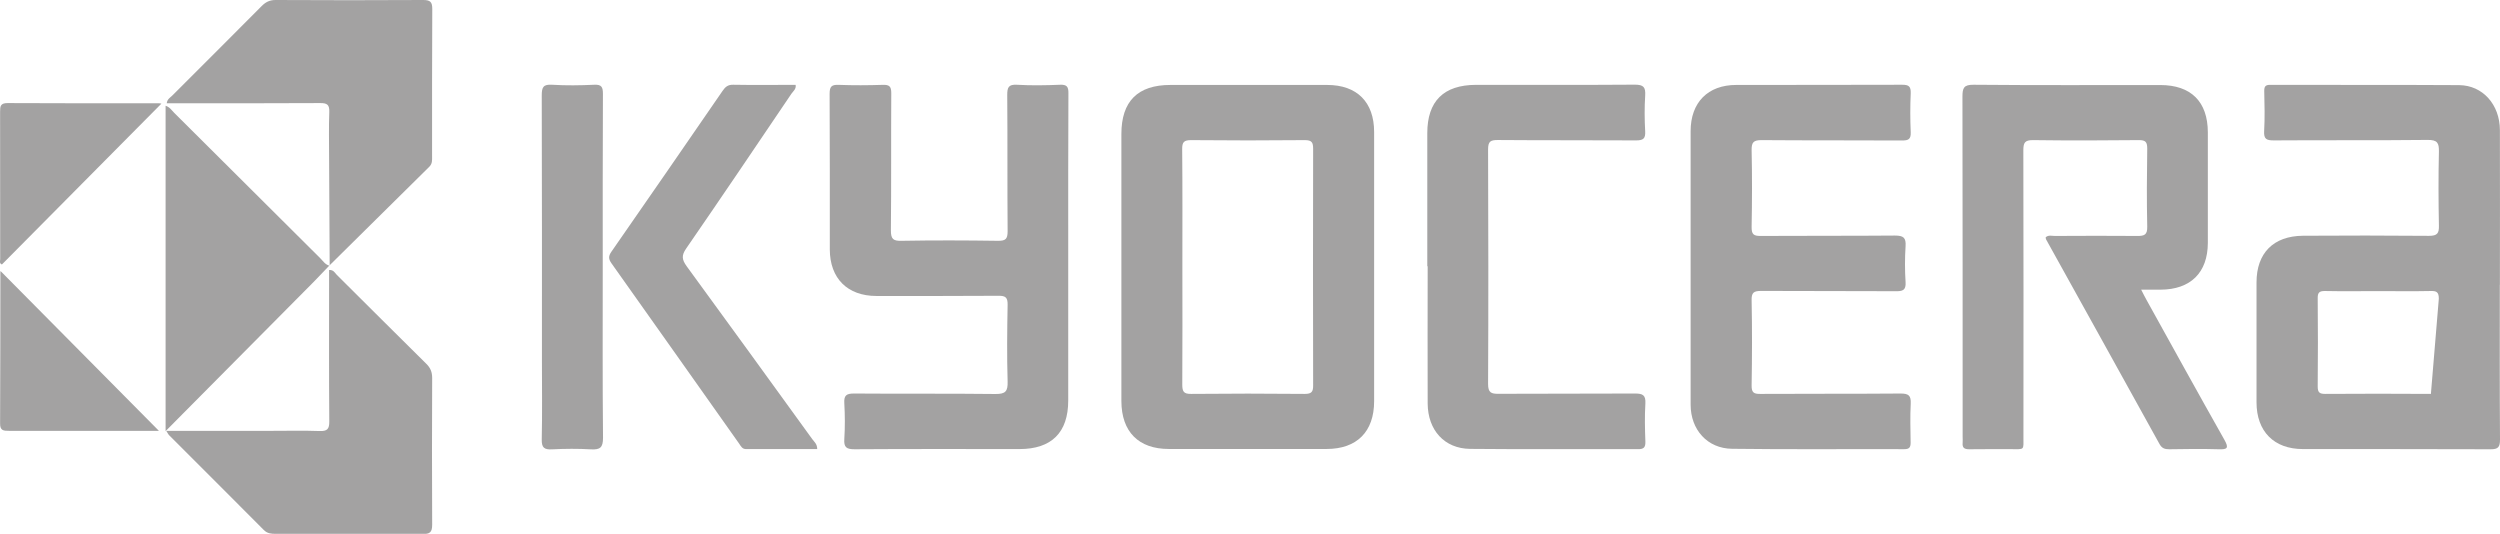 <svg xmlns="http://www.w3.org/2000/svg" id="katman_1" data-name="katman 1" viewBox="0 0 261.93 55.93"><defs><style>      .cls-1 {        fill: #a3a2a2;        stroke-width: 0px;      }    </style></defs><path class="cls-1" d="m117.49,27.99c0-4.65,0-9.3,0-13.95,0-3.43,1.71-5.14,5.14-5.14,5.47,0,10.95,0,16.42,0,3.12,0,4.92,1.79,4.92,4.93,0,9.4,0,18.81,0,28.21,0,3.19-1.81,5-4.98,5-5.51,0-11.02,0-16.53,0-3.17,0-4.96-1.8-4.97-5.01,0-4.68,0-9.37,0-14.05Zm6.39-.03c0,4.11.02,8.22-.01,12.33,0,.71.13.99.92.98,3.97-.04,7.94-.04,11.91,0,.72,0,.89-.22.88-.91-.02-8.26-.02-16.51,0-24.77,0-.67-.14-.91-.87-.91-3.97.04-7.94.04-11.91,0-.75,0-.95.2-.94.95.04,4.11.02,8.22.02,12.33Z"></path><path class="cls-1" d="m261.91,29.84c0,5.4-.02,10.8.02,16.21,0,.79-.19,1.03-1,1.02-6.55-.03-13.1-.01-19.65-.02-3.03,0-4.86-1.85-4.86-4.9,0-4.19,0-8.37,0-12.56,0-3.07,1.76-4.86,4.86-4.89,4.4-.03,8.81-.03,13.21.01.88,0,1.06-.27,1.04-1.08-.05-2.58-.06-5.15,0-7.73.02-.93-.16-1.25-1.19-1.24-5.37.06-10.74.01-16.11.05-.77,0-1.06-.14-1.01-.98.08-1.39.04-2.79.01-4.18-.01-.51.14-.67.66-.66,6.59.02,13.17-.01,19.76.03,2.47.02,4.26,2.04,4.27,4.71.02,5.4,0,10.8,0,16.21Zm-6.39,1.46c0-.7-.24-.83-.86-.81-1.82.04-3.65.01-5.48.01-1.86,0-3.72.03-5.58-.01-.62-.01-.78.18-.77.78.03,3.08.03,6.15,0,9.23,0,.63.2.77.8.77,3.69-.02,7.37-.03,11.06,0"></path><path class="cls-1" d="m224.33,30.34c.24.46.4.8.59,1.13,2.7,4.87,5.39,9.75,8.13,14.6.51.9.3,1.03-.61,1-1.72-.05-3.44-.03-5.15,0-.46,0-.77-.08-1.03-.54-3.95-7.16-7.93-14.3-11.89-21.45-.03-.06-.03-.13-.04-.22.3-.27.67-.13,1-.14,2.86-.01,5.73-.03,8.59,0,.76.01,1.07-.12,1.05-.98-.06-2.72-.04-5.44,0-8.16,0-.69-.16-.91-.89-.9-3.69.04-7.37.05-11.06,0-.9-.01-1.03.29-1.03,1.09.02,9.98.02,19.96.01,29.94,0,1.54.17,1.34-1.39,1.35-1.43,0-2.86-.01-4.29.01-.5,0-.74-.14-.69-.67.02-.21,0-.43,0-.64,0-11.88,0-23.75-.02-35.63,0-.92.14-1.26,1.18-1.25,6.51.06,13.03.03,19.54.03,3.23,0,4.98,1.74,4.99,4.95,0,3.86.01,7.73,0,11.59-.01,3.12-1.81,4.89-4.96,4.9-.63,0-1.27,0-2.03,0Z"></path><path class="cls-1" d="m111.92,26.3c0,5.22,0,10.45,0,15.67,0,3.35-1.75,5.08-5.1,5.08-5.76,0-11.52-.02-17.29.02-.84,0-1.13-.2-1.07-1.07.08-1.25.07-2.51,0-3.75-.05-.81.2-1.02,1.01-1.02,4.94.04,9.88-.01,14.82.05,1.05.01,1.31-.27,1.28-1.3-.08-2.68-.05-5.37,0-8.05.01-.76-.21-.95-.96-.94-4.26.03-8.52.02-12.78.02-3.04,0-4.88-1.84-4.89-4.87,0-5.44.01-10.87-.02-16.31,0-.76.2-.97.95-.94,1.54.06,3.08.05,4.62,0,.69-.02.89.16.89.87-.03,4.79.01,9.59-.04,14.38,0,.92.25,1.11,1.12,1.09,3.36-.06,6.73-.05,10.09,0,.8.01,1.02-.18,1.02-1-.04-4.76,0-9.52-.04-14.27,0-.79.12-1.13,1.02-1.08,1.5.09,3.01.06,4.51,0,.71-.03.89.2.88.89-.03,5.51-.02,11.02-.02,16.53Z"></path><path class="cls-1" d="m177.13,27.91c0-4.72,0-9.44,0-14.17,0-3,1.8-4.84,4.78-4.84,5.8-.01,11.6,0,17.39-.02.7,0,.91.18.89.89-.06,1.36-.06,2.72,0,4.08.03.74-.24.87-.91.87-4.9-.03-9.81,0-14.71-.04-.85,0-1.06.22-1.05,1.05.06,2.68.05,5.37,0,8.05-.01.76.2.95.95.94,4.69-.03,9.38,0,14.06-.04.9,0,1.18.22,1.12,1.12-.08,1.25-.08,2.51,0,3.75.06.89-.33.97-1.06.96-4.69-.03-9.38,0-14.06-.03-.79,0-1.03.17-1.01.99.06,2.97.05,5.94,0,8.91-.01.72.2.9.9.89,4.9-.03,9.81,0,14.71-.04.84,0,1.1.21,1.06,1.06-.07,1.36-.03,2.72-.01,4.08,0,.5-.14.69-.67.69-6.01-.02-12.03.04-18.04-.04-2.59-.03-4.34-2-4.34-4.62-.01-4.83,0-9.66,0-14.49Z"></path><path class="cls-1" d="m149.54,27.9c0-4.65,0-9.3,0-13.95,0-3.36,1.72-5.05,5.1-5.06,5.55,0,11.09.02,16.64-.02.93,0,1.14.27,1.09,1.14-.08,1.25-.07,2.5,0,3.75.04.76-.2.95-.95.95-4.83-.03-9.66,0-14.49-.04-.78,0-1.02.15-1.02.99.03,8.19.04,16.38,0,24.57,0,.91.32,1.04,1.11,1.03,4.76-.03,9.52,0,14.28-.03.81,0,1.14.16,1.09,1.05-.08,1.32-.05,2.65,0,3.97.02.59-.14.82-.77.81-5.87-.02-11.74.03-17.6-.03-2.68-.03-4.42-1.95-4.44-4.75-.02-4.79,0-9.58,0-14.38Z"></path><path class="cls-1" d="m17.43,45.14c3.82,0,7.46,0,11.11,0,1.65,0,3.29-.04,4.94.02.8.03,1.03-.2,1.02-1.01-.04-5.04-.02-10.09-.02-15.13,0-.24,0-.48,0-.73.47-.04.61.31.81.51,3.13,3.1,6.23,6.22,9.37,9.31.45.44.62.88.62,1.5-.02,5.12-.03,10.23,0,15.35,0,.83-.24.99-1.02.99-5.12-.04-10.24-.02-15.36-.02-.47,0-.88-.02-1.26-.4-3.3-3.33-6.63-6.63-9.94-9.95-.07-.07-.11-.17-.27-.43Z"></path><path class="cls-1" d="m34.54,27.84c-.02-3.79-.05-7.58-.06-11.37,0-1.57-.04-3.15.02-4.72.03-.76-.21-.96-.95-.95-5.15.03-10.31.02-15.46.02-.2,0-.4,0-.62,0,.05-.44.37-.6.58-.81,3.11-3.11,6.23-6.21,9.33-9.34C27.81.23,28.23,0,28.87,0c5.15.03,10.31.03,15.46,0,.74,0,.96.19.96.94-.03,5.15-.02,10.3-.02,15.45,0,.39.04.76-.3,1.09-3.49,3.44-6.97,6.89-10.45,10.33l.02.02Z"></path><path class="cls-1" d="m85.62,47.05c-2.5,0-4.99,0-7.47,0-.39,0-.53-.31-.71-.57-4.46-6.3-8.91-12.61-13.38-18.9-.32-.46-.32-.75,0-1.21,3.9-5.6,7.77-11.22,11.64-16.84.28-.41.55-.66,1.1-.65,2.18.04,4.36.01,6.56.01.08.43-.25.66-.44.93-3.66,5.42-7.32,10.84-11.03,16.22-.5.72-.45,1.16.05,1.85,4.41,6.03,8.79,12.08,13.17,18.13.2.27.51.5.51,1.02Z"></path><path class="cls-1" d="m34.52,27.81c-.54.57-1.08,1.14-1.63,1.7-5.11,5.15-10.22,10.3-15.54,15.66V11.08c.44.14.65.49.91.75,5.1,5.07,10.19,10.15,15.29,15.22.3.3.53.69.99.79,0,0-.02-.02-.02-.02Z"></path><path class="cls-1" d="m63.15,27.96c0,5.97-.03,11.94.03,17.91,0,1.03-.31,1.26-1.26,1.21-1.35-.08-2.72-.07-4.08,0-.82.04-1.1-.17-1.08-1.05.06-2.68.02-5.36.02-8.04,0-9.33.01-18.66-.02-27.99,0-.87.16-1.18,1.09-1.12,1.46.09,2.93.07,4.4,0,.78-.04.92.24.92.96-.03,6.04-.02,12.08-.02,18.12Z"></path><path class="cls-1" d="m16.91,10.86C11.32,16.49,5.76,22.1.2,27.71c-.3-.12-.18-.37-.18-.55,0-5.15,0-10.3-.01-15.45,0-.57.03-.91.78-.91,5.3.03,10.59.02,15.89.02.1,0,.19.04.23.04Z"></path><path class="cls-1" d="m16.63,45.14c-.84,0-1.93,0-3.03,0-4.22,0-8.44,0-12.66,0-.57,0-.94-.02-.93-.77.03-5.29.02-10.58.03-15.88,0-.06.04-.13.03-.08,5.52,5.57,11.08,11.18,16.57,16.72Z"></path></svg>